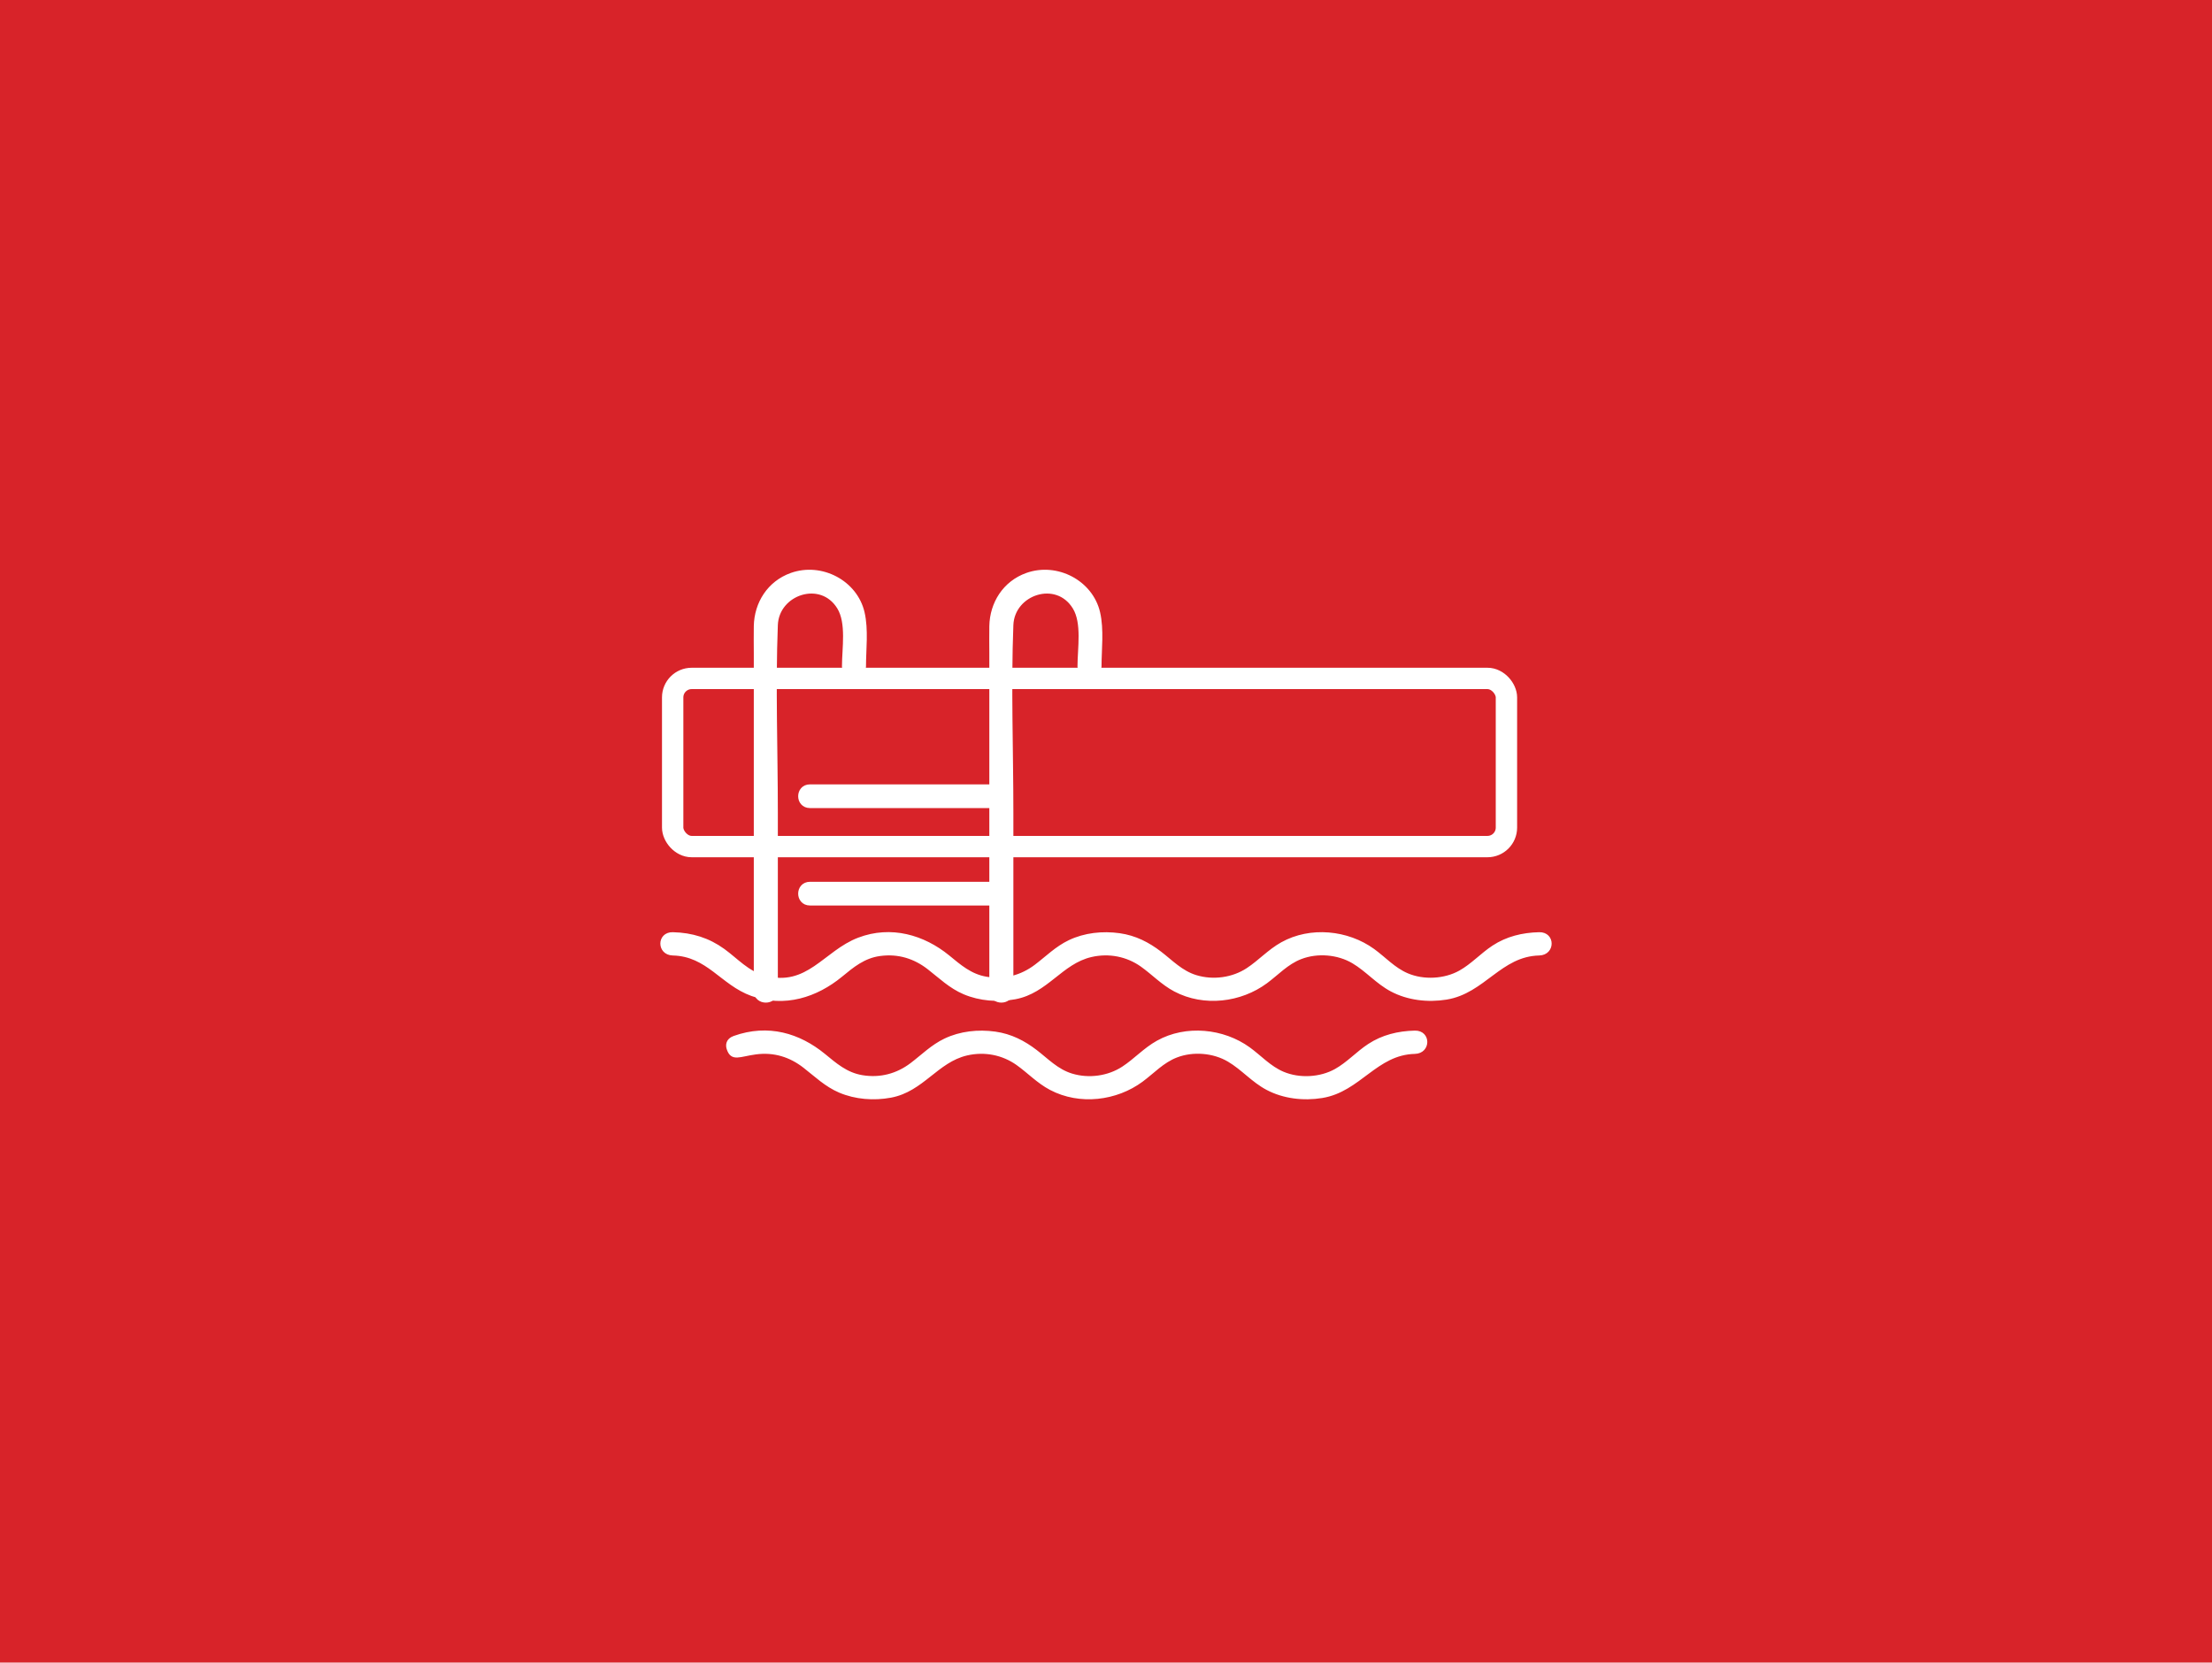 <?xml version="1.0" encoding="UTF-8"?>
<svg width="274px" height="206px" viewBox="0 0 274 206" version="1.1" xmlns="http://www.w3.org/2000/svg" xmlns:xlink="http://www.w3.org/1999/xlink">
    <title>icon-piscina</title>
    <g id="Página-1" stroke="none" stroke-width="1" fill="none" fill-rule="evenodd">
        <g id="icon-passeig-copia-2">
            <rect id="Rectángulo-Copia" fill="#D82329" x="0" y="0" width="274" height="206"></rect>
            <g id="Grupo" transform="translate(82, 71)">
                <rect id="Rectángulo-2" stroke="#FFFFFF" stroke-width="2.646" x="1.324" y="13.058" width="103.278" height="20.834" rx="2.352"></rect>
                <path d="M13.944,51.795 L13.944,29.683 C13.944,21.954 13.646,14.162 13.944,6.437 C14.104,2.283 19.754,0.396 22.067,4.18 C23.276,6.159 22.7,9.357 22.7,11.571 C22.7,12.936 24.864,12.938 24.864,11.571 C24.864,9.437 25.18,7.041 24.694,4.942 C23.839,1.254 19.695,-0.914 16.088,0.374 C13.384,1.34 11.836,3.827 11.78,6.576 C11.757,7.682 11.78,8.791 11.78,9.898 L11.78,42.013 L11.78,51.795 C11.78,53.159 13.944,53.162 13.944,51.795" id="Fill-1" stroke="#FFFFFF" stroke-width="0.814" fill="#FFFFFF" fill-rule="nonzero"></path>
                <path d="M43.119,29.683 C43.119,21.954 42.822,14.162 43.119,6.437 C43.279,2.283 48.93,0.396 51.242,4.18 C52.452,6.159 51.875,9.357 51.875,11.571 C51.875,12.936 54.039,12.938 54.039,11.571 C54.039,9.437 54.355,7.041 53.869,4.942 C53.014,1.254 48.87,-0.914 45.264,0.374 C42.559,1.34 41.011,3.827 40.955,6.576 C40.932,7.682 40.955,8.791 40.955,9.898 L40.955,42.013 L40.955,51.795 C40.955,53.159 43.119,53.162 43.119,51.795 L43.119,29.683 Z" id="Fill-3" stroke="#FFFFFF" stroke-width="0.814" fill="#FFFFFF" fill-rule="nonzero"></path>
                <path d="M42.037,38.663 L18.322,38.663 C16.929,38.663 16.927,40.784 18.322,40.784 L42.037,40.784 C43.429,40.784 43.432,38.663 42.037,38.663" id="Fill-11" stroke="#FFFFFF" stroke-width="0.814" fill="#FFFFFF" fill-rule="nonzero"></path>
                <path d="M42.037,26.592 L18.322,26.592 C16.929,26.592 16.927,28.713 18.322,28.713 L42.037,28.713 C43.429,28.713 43.432,26.592 42.037,26.592" id="Fill-13" stroke="#FFFFFF" stroke-width="0.814" fill="#FFFFFF" fill-rule="nonzero"></path>
                <polygon id="path-5" points="9.6758813e-06 44.693 110 44.693 110 52.819 9.6758813e-06 52.819"></polygon>
                <path d="M1.34,47.182 C5.683,47.284 7.421,50.869 11.135,52.206 C15.195,53.668 19.119,52.366 22.164,49.865 C23.598,48.687 24.981,47.519 26.994,47.249 C29.306,46.937 31.324,47.594 33.048,48.935 C34.462,50.033 35.724,51.275 37.445,52.004 C39.382,52.824 41.636,52.997 43.728,52.61 C47.653,51.883 49.431,48.247 53.143,47.382 C55.383,46.86 57.648,47.326 59.439,48.599 C60.842,49.597 61.997,50.843 63.558,51.667 C67.163,53.57 71.672,52.99 74.817,50.662 C76.221,49.623 77.41,48.296 79.121,47.639 C81.197,46.841 83.742,47.063 85.615,48.17 C87.338,49.189 88.596,50.719 90.389,51.667 C92.408,52.735 94.862,53.024 97.157,52.651 C101.793,51.897 103.818,47.296 108.66,47.182 C110.443,47.14 110.45,44.662 108.66,44.704 C106.585,44.753 104.675,45.227 102.99,46.331 C101.54,47.281 100.394,48.582 98.867,49.436 C96.963,50.501 94.358,50.649 92.319,49.787 C90.66,49.085 89.486,47.751 88.084,46.737 C84.921,44.45 80.332,43.962 76.802,45.934 C75.21,46.822 74.035,48.147 72.534,49.131 C70.714,50.325 68.284,50.673 66.132,50.016 C64.323,49.463 63.102,48.149 61.696,47.069 C60.221,45.937 58.613,45.102 56.668,44.828 C54.574,44.534 52.376,44.772 50.493,45.667 C48.885,46.432 47.688,47.649 46.318,48.688 C44.57,50.012 42.473,50.605 40.177,50.22 C38.196,49.888 36.866,48.694 35.438,47.528 C32.392,45.042 28.377,43.847 24.384,45.366 C20.157,46.973 18.082,51.545 12.681,50.076 C10.584,49.506 9.238,47.925 7.596,46.737 C5.751,45.402 3.714,44.759 1.34,44.704 C-0.447,44.662 -0.446,47.14 1.34,47.182" id="Fill-1" stroke="#FFFFFF" stroke-width="0.407" fill="#FFFFFF" fill-rule="nonzero"></path>
                <path d="M8.212,58.93 C8.68,60.364 9.579,59.713 11.591,59.442 C13.904,59.13 15.921,59.788 17.645,61.128 C19.059,62.226 20.321,63.468 22.042,64.197 C23.979,65.017 26.233,65.19 28.325,64.803 C32.25,64.076 34.028,60.44 37.74,59.575 C39.98,59.053 42.245,59.519 44.036,60.792 C45.439,61.79 46.595,63.036 48.156,63.86 C51.76,65.763 56.269,65.183 59.414,62.856 C60.819,61.816 62.007,60.489 63.718,59.832 C65.794,59.034 68.339,59.256 70.212,60.364 C71.935,61.382 73.193,62.912 74.986,63.86 C77.005,64.928 79.46,65.217 81.755,64.844 C86.39,64.09 88.415,59.489 93.257,59.375 C95.04,59.333 95.047,56.855 93.257,56.897 C91.183,56.946 89.272,57.42 87.587,58.524 C86.137,59.474 84.991,60.775 83.464,61.629 C81.561,62.694 78.955,62.842 76.916,61.98 C75.257,61.278 74.083,59.944 72.681,58.93 C69.518,56.643 64.929,56.155 61.399,58.127 C59.807,59.016 58.632,60.34 57.132,61.324 C55.311,62.518 52.881,62.867 50.729,62.209 C48.92,61.656 47.699,60.342 46.293,59.262 C44.818,58.13 43.21,57.295 41.266,57.021 C39.171,56.727 36.973,56.965 35.09,57.86 C33.482,58.625 32.285,59.842 30.915,60.881 C29.167,62.205 27.07,62.798 24.775,62.413 C22.794,62.081 21.463,60.887 20.035,59.721 C16.989,57.235 13.17,56.037 8.945,57.55 C8.08,57.86 8.08,58.524 8.212,58.93 Z" id="Fill-1" stroke="#FFFFFF" stroke-width="0.407" fill="#FFFFFF" fill-rule="nonzero"></path>
            </g>
        </g>
    </g>
</svg>